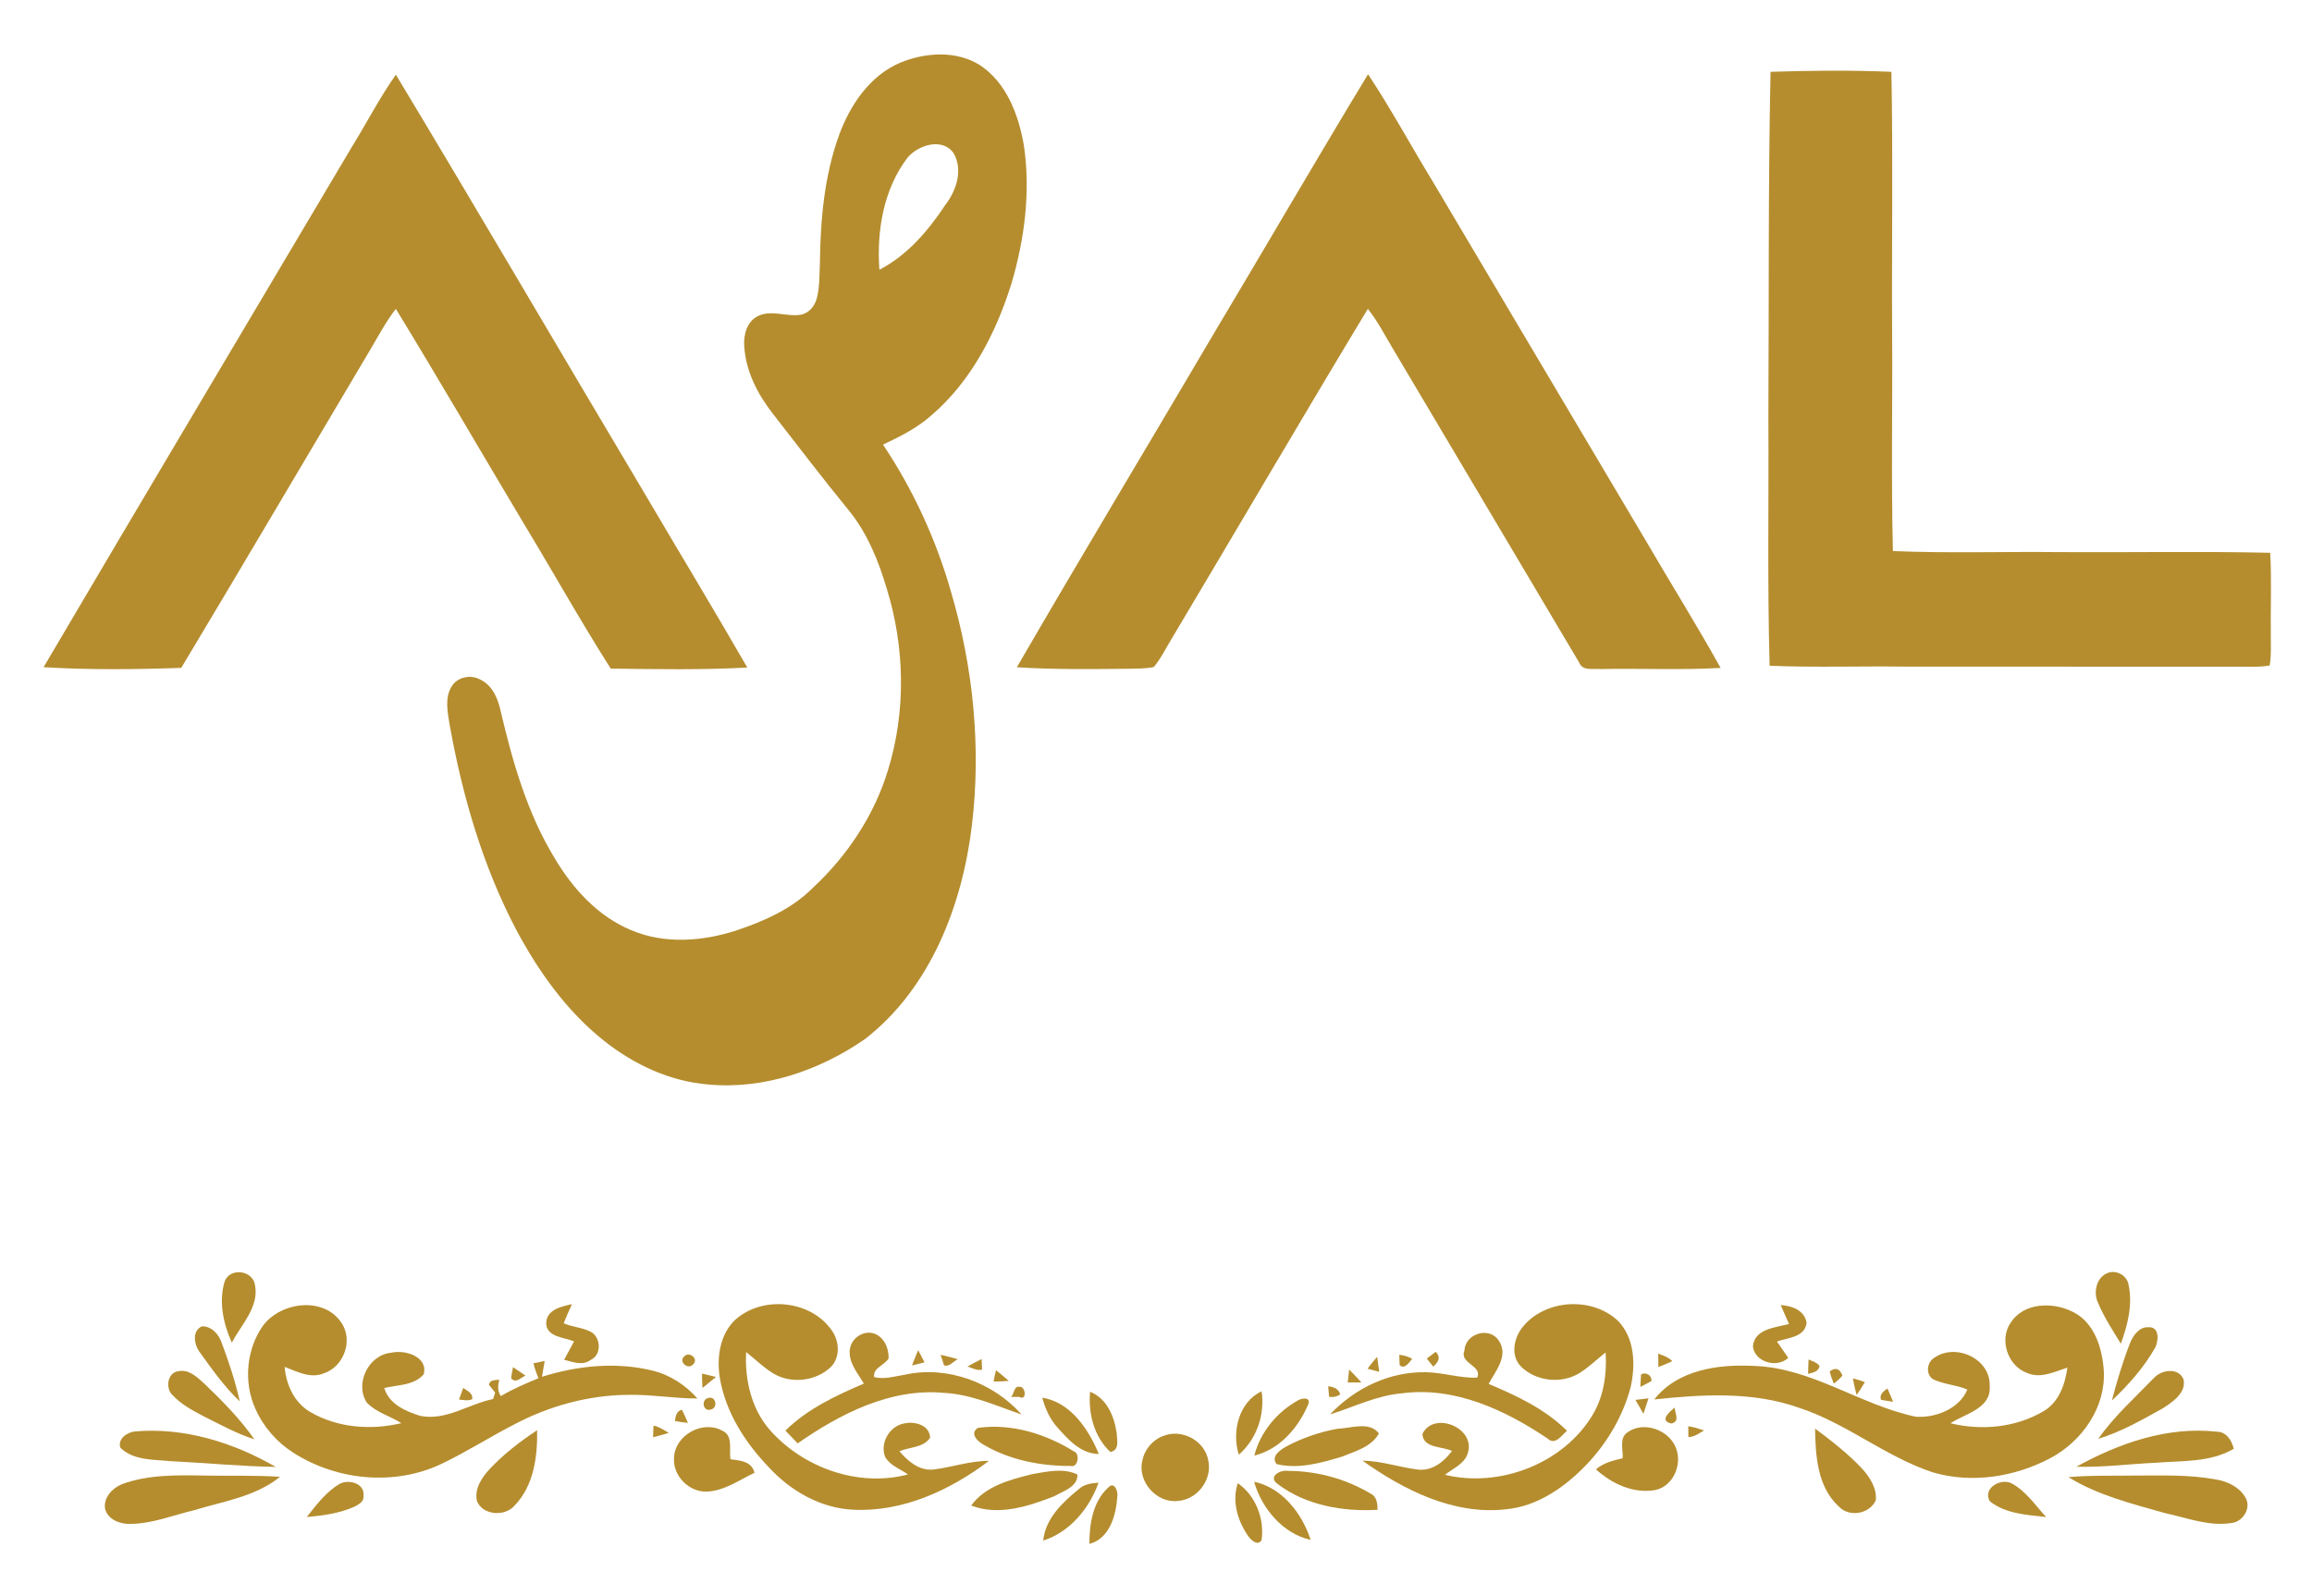 <svg width="849" height="586" viewBox="0 0 849 586" fill="none" xmlns="http://www.w3.org/2000/svg">
<path d="M330.488 23.055C339.67 19.26 351.02 18.435 359.741 23.857C369.642 30.339 374.05 42.22 375.983 53.405C378.505 70.388 376.242 87.844 371.398 104.226C365.705 122.353 356.606 140.068 341.968 152.585C336.77 157.217 330.5 160.34 324.253 163.286C335.332 179.846 343.736 198.138 349.205 217.279C357.396 245.035 360.354 274.418 356.889 303.187C353.342 332.57 341.662 362.896 317.7 381.565C301.035 393.127 280.527 400.199 260.09 398.289C246.006 397.158 232.734 390.923 221.762 382.213C208.078 371.323 197.742 356.79 189.562 341.457C177.246 318.014 169.808 292.297 165.141 266.32C164.387 261.653 163.196 256.349 165.884 252.059C168.017 248.559 172.932 247.628 176.42 249.608C180.935 251.788 182.938 256.762 183.905 261.394C188.301 280.075 193.687 298.862 203.788 315.362C210.4 326.453 219.628 336.589 231.768 341.61C244.061 346.843 258.157 345.747 270.615 341.645C280.798 338.227 290.981 333.69 298.63 325.935C311.253 314.16 321.118 299.286 326.127 282.703C332.739 261.158 332.28 237.68 325.632 216.194C322.592 205.94 318.478 195.769 311.654 187.401C302.107 175.721 292.961 163.711 283.697 151.807C278.158 144.7 273.821 136.237 273.29 127.115C272.972 122.931 274.316 117.993 278.394 116.048C283.438 113.643 288.989 116.496 294.234 115.565C297.204 114.905 299.314 112.241 299.986 109.377C301.047 105.157 300.882 100.761 301.082 96.448C301.282 80.584 302.708 64.46 308.177 49.445C312.243 38.483 319.421 27.805 330.488 23.055ZM333.341 57.801C324.43 69.398 321.896 84.767 322.922 99.076C333.176 93.772 340.884 84.709 347.154 75.233C351.255 69.917 353.813 62.15 350.018 55.998C345.798 50.517 337.23 53.299 333.341 57.801Z" fill="#B58D2E"/>
<path d="M650.174 26.38C664.954 25.884 679.769 25.755 694.549 26.38C695.173 58.355 694.643 90.366 694.82 122.354C694.997 149.026 694.454 175.721 695.103 202.381C715.457 203.242 735.871 202.534 756.249 202.77C782.049 202.935 807.86 202.428 833.648 203.018C834.226 213.059 833.742 223.113 833.872 233.166C833.837 236.914 834.12 240.71 833.448 244.422C829.37 245.118 825.221 244.799 821.12 244.846C781.047 244.811 740.962 244.846 700.89 244.835C683.87 244.575 666.84 245.2 649.832 244.505C648.972 214.038 649.561 183.535 649.373 153.056C649.62 110.839 649.267 68.597 650.174 26.391V26.38Z" fill="#B58D2E"/>
<path d="M129.135 54.077C134.627 45.249 139.353 35.926 145.376 27.428C176.114 78.486 206.18 129.944 236.671 181.154C249.223 202.511 262.058 223.702 274.422 245.164C257.721 246.072 240.985 245.766 224.272 245.553C213.181 228.11 203.104 210.054 192.402 192.375C176.692 166.092 161.334 139.573 145.364 113.443C141.758 118.04 139.047 123.249 136.065 128.258C112.882 167.258 89.899 206.376 66.562 245.282C49.72 245.872 32.819 246.06 16 245.035C53.527 181.284 91.419 117.733 129.135 54.077Z" fill="#B58D2E"/>
<path d="M502.365 27.263C510.756 39.921 517.993 53.298 525.89 66.275C552.114 110.426 578.279 154.612 604.491 198.774C613.555 214.32 623.09 229.595 631.835 245.306C617.15 246.142 602.429 245.412 587.731 245.718C585.009 245.459 581.19 246.567 579.905 243.349C557.052 204.891 534.27 166.374 511.405 127.916C508.458 123.025 505.877 117.898 502.294 113.431C478.121 153.445 454.56 193.836 430.611 233.979C428.313 237.645 426.486 241.628 423.704 244.976C420.534 245.647 417.257 245.518 414.04 245.612C400.498 245.753 386.92 245.918 373.401 245.058C397.433 203.606 422.172 162.555 446.475 121.257C465.168 89.965 483.472 58.437 502.365 27.263Z" fill="#B58D2E"/>
<path d="M82.417 470.882C84.153 465.413 92.782 466.37 93.643 471.935C95.23 480.003 88.584 486.458 85.138 493.117C82.034 486.253 80.297 478.253 82.417 470.882Z" fill="#B58D2E"/>
<path d="M773.714 467.614C776.831 466.219 780.756 468.134 781.563 471.47C783.258 478.868 781.371 486.512 778.801 493.486C775.792 488.577 772.633 483.723 770.405 478.417C768.668 474.739 769.748 469.351 773.714 467.614Z" fill="#B58D2E"/>
<path d="M270.044 484.667C279.903 475.819 297.365 477.446 305.187 488.249C308.25 492.215 308.77 498.532 304.941 502.197C299.293 507.448 290.022 508.337 283.513 504.139C280.081 501.951 277.168 499.066 273.995 496.536C273.448 506.737 275.91 517.472 282.788 525.28C295.15 539.145 315.21 546.284 333.425 541.511C330.608 539.487 326.874 538.27 325.069 535.125C322.909 529.888 326.888 523.352 332.495 522.695C336.173 521.984 341.424 523.516 341.547 528.028C339.099 531.72 333.985 531.406 330.279 532.978C333.329 536.588 337.39 540.075 342.45 539.733C349.396 538.968 356.083 536.465 363.153 536.534C349 547.254 331.578 555.322 313.474 554.474C301.372 553.941 290.295 547.596 282.255 538.79C273.572 529.765 266.488 518.647 264.341 506.149C263.124 498.683 264.3 490.054 270.044 484.639V484.667Z" fill="#B58D2E"/>
<path d="M559.545 486.868C567.996 477.091 584.733 476.243 594.141 485.09C600.295 491.38 600.637 501.171 598.832 509.308C596.151 519.604 590.668 529.108 583.489 536.944C575.38 545.682 564.946 553.271 552.721 554.338C533.591 556.389 515.431 547.186 500.307 536.438C507.322 536.533 513.995 538.926 520.915 539.747C526.043 540.226 530.309 536.766 533.194 532.896C529.571 531.091 522.597 531.994 522.337 526.633C526.453 518.087 541.973 524.322 539.006 533.648C537.857 537.614 533.564 539.282 530.61 541.634C550.739 546.516 574.177 537.518 584.897 519.536C588.972 512.672 590.107 504.535 589.615 496.686C586.374 499.243 583.421 502.183 579.893 504.344C573.301 508.337 564.017 507.325 558.547 501.896C554.417 497.739 555.99 490.861 559.559 486.868H559.545Z" fill="#B58D2E"/>
<path d="M96.775 486.622C103.257 478.171 118.709 476.133 125.204 485.555C129.894 492.023 126.339 502.033 118.791 504.412C113.923 506.367 109.027 503.715 104.515 502.005C105.103 508.596 108.029 515.092 113.895 518.551C123.85 524.39 136.28 525.348 147.37 522.667C143.227 520.015 138.126 518.743 134.694 515.119C130.127 508.118 135.405 497.438 143.788 496.795C148.765 495.606 157.325 498.286 155.589 504.727C152.061 508.87 145.989 508.596 141.107 509.759C142.83 515.666 148.998 518.346 154.385 520.015C163.793 521.861 172.121 515.625 181.064 513.82C181.269 513.232 181.638 512.042 181.83 511.441C181.269 510.716 180.121 509.294 179.546 508.569C179.874 506.627 181.885 506.969 183.348 506.696C182.801 508.747 182.623 510.921 183.922 512.726C188.298 510.128 193.002 508.118 197.72 506.176C197.022 504.357 196.311 502.566 195.901 500.706C196.926 500.487 198.991 500.05 200.017 499.831C199.757 501.281 199.265 504.18 199.019 505.643C212.009 501.554 226.121 500.105 239.468 503.332C245.949 504.877 251.693 508.637 256.109 513.601C247.631 513.656 239.208 512.083 230.73 512.275C216.016 512.357 201.466 516.404 188.503 523.31C179.615 527.891 171.15 533.32 162.111 537.627C144.868 545.832 123.604 543.74 107.66 533.498C101.575 529.6 96.624 523.898 93.725 517.266C89.336 507.461 90.485 495.305 96.761 486.594L96.775 486.622Z" fill="#B58D2E"/>
<path d="M200.577 485.979C200.646 480.974 206.184 479.812 210.04 478.964C209.001 481.289 207.893 483.6 207.004 486.006C210.259 487.401 213.965 487.524 217.123 489.206C220.706 491.408 220.98 497.63 216.877 499.462C213.91 501.705 210.355 500.173 207.155 499.394C208.358 497.137 209.589 494.895 210.792 492.639C207.209 491.107 200.728 491.134 200.564 485.979H200.577Z" fill="#B58D2E"/>
<path d="M653.926 479.292C658.001 479.566 662.732 481.207 663.402 485.856C662.746 491.189 656.469 491.285 652.517 492.693C653.912 494.69 655.28 496.673 656.675 498.696C652.559 502.553 644.477 500.337 643.698 494.567C644.176 487.976 652.039 487.566 656.948 486.253C655.922 483.928 654.883 481.617 653.912 479.292H653.926Z" fill="#B58D2E"/>
<path d="M738.311 485.869C743.042 478.253 753.982 478.075 761.243 481.836C769.133 485.76 771.964 495.086 772.538 503.291C773.386 516.733 764.607 529.272 753.038 535.453C739.924 542.441 724.062 544.957 709.69 540.718C692.351 534.988 678.061 522.708 660.667 517.034C643.629 510.962 625.141 512.083 607.46 513.97C616.102 503.004 631.021 500.966 644.094 501.65C665.371 502.347 683.08 516.022 703.482 520.302C710.702 520.862 719.577 517.362 722.435 510.319C718.469 508.637 714.066 508.46 710.155 506.696C706.969 505.109 707.489 500.241 710.36 498.614C718.264 493.131 731.063 499.065 730.639 509.075C731.282 517.307 721.655 519.153 716.254 522.708C727.658 525.498 740.266 524.295 750.454 518.264C756.088 514.941 758.344 508.419 759.164 502.279C754.46 503.783 749.346 506.395 744.41 504.248C737.285 501.691 734.072 492.16 738.283 485.856L738.311 485.869Z" fill="#B58D2E"/>
<path d="M73.392 496.672C71.313 493.965 70.37 488.837 74.13 487.114C77.685 487.018 80.393 490.054 81.432 493.226C84.071 500.228 86.396 507.366 88.064 514.681C82.417 509.348 77.918 502.962 73.405 496.686L73.392 496.672Z" fill="#B58D2E"/>
<path d="M782.151 493.336C783.286 490.478 785.542 487.223 789.015 487.442C793.104 487.21 792.735 492.679 791.258 495.196C787.142 502.388 781.522 508.678 775.519 514.367C777.365 507.243 779.484 500.187 782.151 493.322V493.336Z" fill="#B58D2E"/>
<path d="M312.051 495.975C312.256 491.832 316.673 488.509 320.735 489.685C324.563 490.82 326.451 495.127 326.314 498.874C324.851 501.431 320.488 502.32 320.994 505.753C324.796 506.696 328.638 505.452 332.399 504.85C347.919 501.445 364.698 507.776 375.145 519.482C365.806 516.309 356.657 512.043 346.634 511.55C326.984 509.732 308.578 519.208 292.907 530.093C291.403 528.52 289.899 526.962 288.422 525.403C296.517 517.403 306.896 512.576 317.207 508.146C315.032 504.344 311.655 500.652 312.038 495.975H312.051Z" fill="#B58D2E"/>
<path d="M537.775 496.03C537.98 489.726 547.005 487.005 550.424 492.433C554.061 497.848 549.207 503.537 546.65 508.255C556.974 512.617 567.339 517.444 575.407 525.471C573.479 527.098 571.072 530.982 568.338 528.342C552.776 517.895 534.37 509.239 515.158 511.673C505.763 512.384 497.285 516.692 488.438 519.454C497.436 509.827 510.44 503.619 523.745 503.975C530.035 504.084 536.148 506.203 542.466 505.957C544.435 501.445 535.806 500.802 537.762 496.016L537.775 496.03Z" fill="#B58D2E"/>
<path d="M334.901 501.472C335.626 499.572 336.378 497.712 337.158 495.866C337.937 497.329 338.703 498.819 339.496 500.324C337.964 500.706 336.419 501.089 334.901 501.486V501.472Z" fill="#B58D2E"/>
<path d="M251.269 498.136C253.087 496.139 256.738 499.121 254.509 501.09C252.65 503.209 249.026 500.132 251.269 498.136Z" fill="#B58D2E"/>
<path d="M345.417 497.575C347.537 498.04 349.642 498.573 351.735 499.188C350.08 499.886 348.658 502.142 346.661 501.431C346.361 500.474 345.732 498.546 345.417 497.575Z" fill="#B58D2E"/>
<path d="M513.831 497.575C515.513 497.711 517.1 498.204 518.59 499.065C517.537 500.214 515.773 503.154 513.968 501.349C513.941 500.405 513.872 498.518 513.831 497.575Z" fill="#B58D2E"/>
<path d="M523.95 498.929C524.757 498.3 526.398 497.069 527.219 496.467C529.242 498.518 528.121 500.337 526.302 501.91C525.714 501.158 524.552 499.681 523.95 498.942V498.929Z" fill="#B58D2E"/>
<path d="M608.91 497.137C610.742 497.821 612.697 498.423 614.106 499.913C612.424 500.72 610.687 501.39 608.978 502.06C608.964 500.843 608.937 498.382 608.923 497.137H608.91Z" fill="#B58D2E"/>
<path d="M355.235 501.883C356.958 500.925 358.709 499.996 360.459 499.12C360.541 500.392 360.609 501.691 360.637 502.99C358.722 503.51 356.986 502.361 355.235 501.869V501.883Z" fill="#B58D2E"/>
<path d="M502.208 502.689C503.261 501.158 504.492 499.722 505.709 498.313C505.914 499.695 506.297 502.443 506.488 503.824C505.422 503.551 503.288 502.976 502.208 502.689Z" fill="#B58D2E"/>
<path d="M664.141 499.271C665.522 499.995 667.313 500.31 668.188 501.759C667.696 503.824 665.713 504.125 663.963 504.549C663.99 502.785 664.045 501.021 664.141 499.271Z" fill="#B58D2E"/>
<path d="M188.394 502.115C189.911 503.127 191.443 504.166 192.961 505.205C191.238 505.971 189.364 508.227 187.682 506.163C187.874 504.795 188.106 503.455 188.394 502.115Z" fill="#B58D2E"/>
<path d="M63.464 512.467C60.647 510.019 61.386 504.057 65.543 503.592C69.399 502.799 72.407 505.807 75.033 508.159C81.651 514.504 88.133 521.068 93.411 528.616C86.82 526.497 80.776 523.133 74.622 520.07C70.643 517.964 66.554 515.789 63.464 512.467Z" fill="#B58D2E"/>
<path d="M365.737 503.236C367.337 504.481 368.896 505.78 370.441 507.134C368.568 507.311 366.708 507.393 364.862 507.393C365.095 505.985 365.395 504.59 365.751 503.236H365.737Z" fill="#B58D2E"/>
<path d="M495.439 502.99C496.971 504.508 498.461 506.08 499.924 507.721H494.906C495.043 506.531 495.316 504.166 495.439 502.99Z" fill="#B58D2E"/>
<path d="M671.88 503.66C674.041 502.074 675.6 502.607 676.557 505.205C675.6 506.299 674.547 507.297 673.398 508.159C672.769 506.682 672.263 505.192 671.894 503.646L671.88 503.66Z" fill="#B58D2E"/>
<path d="M790.78 506.258C793.501 503.085 799.805 502.019 801.801 506.504C802.95 511.427 797.959 514.763 794.417 517.102C786.718 521.382 778.979 525.853 770.528 528.411C776.285 520.192 783.847 513.437 790.78 506.244V506.258Z" fill="#B58D2E"/>
<path d="M257.969 509.745C257.86 507.967 257.75 506.231 257.791 504.48C259.077 504.781 261.634 505.397 262.919 505.698C261.278 507.079 259.61 508.391 257.955 509.745H257.969Z" fill="#B58D2E"/>
<path d="M602.606 504.795C604.356 503.742 606.722 505.109 606.38 507.243C605.04 507.981 603.713 508.692 602.346 509.362C602.414 508.214 602.551 505.944 602.606 504.795Z" fill="#B58D2E"/>
<path d="M680.427 506.258C681.904 506.6 683.353 507.038 684.803 507.585C683.859 509.212 682.861 510.785 681.794 512.343C681.234 510.333 680.769 508.309 680.413 506.272L680.427 506.258Z" fill="#B58D2E"/>
<path d="M371.289 513.041C372.356 512.029 372.438 508.761 374.325 509.349C376.567 508.843 377.347 514.709 374.229 513.013C373.491 513.013 372.027 513.027 371.303 513.041H371.289Z" fill="#B58D2E"/>
<path d="M487.713 509.13C489.682 509.308 491.528 510.005 492.157 512.097C490.899 512.945 489.532 513.232 488.069 512.986C487.987 512.015 487.809 510.087 487.727 509.13H487.713Z" fill="#B58D2E"/>
<path d="M170.097 509.746C171.601 510.785 173.762 511.66 173.393 513.889C171.82 514.559 170.138 514.162 168.538 513.998C168.935 512.945 169.714 510.812 170.111 509.732L170.097 509.746Z" fill="#B58D2E"/>
<path d="M690.765 514.121C689.985 512.124 691.708 510.989 693.076 509.909C693.814 511.523 694.511 513.177 695.182 514.845C694.074 514.668 691.872 514.312 690.778 514.121H690.765Z" fill="#B58D2E"/>
<path d="M400.293 511.154C406.473 513.533 409.208 520.275 410.07 526.373C410.152 528.903 411.218 532.609 407.731 533.252C401.742 527.673 399.581 519.126 400.293 511.167V511.154Z" fill="#B58D2E"/>
<path d="M454.922 534.25C452.255 526.018 454.854 514.86 463.277 510.99C464.549 519.618 461.499 528.466 454.922 534.25Z" fill="#B58D2E"/>
<path d="M260.048 513.437C262.892 512.467 263.794 517.13 260.991 517.677C258.161 518.606 257.34 514.012 260.048 513.437Z" fill="#B58D2E"/>
<path d="M382.734 513.328C393.072 514.9 399.8 524.965 403.492 533.99C396.874 533.921 392.279 528.725 388.232 524.171C385.469 521.081 383.801 517.252 382.734 513.328Z" fill="#B58D2E"/>
<path d="M476.719 514.258C478.538 513.246 481.697 513.191 480.233 516.158C476.623 524.527 469.772 532.362 460.611 534.564C462.812 525.894 468.966 518.551 476.719 514.258Z" fill="#B58D2E"/>
<path d="M600.568 514.135C601.771 513.971 604.164 513.684 605.354 513.547C604.725 515.434 604.123 517.335 603.494 519.222C602.496 517.526 601.525 515.831 600.568 514.149V514.135Z" fill="#B58D2E"/>
<path d="M247.85 521.888C248.055 520.165 248.411 518.128 250.434 517.759C251.214 519.331 251.939 520.931 252.609 522.572C251.009 522.408 249.423 522.189 247.85 521.888Z" fill="#B58D2E"/>
<path d="M613.723 522.791C609.128 521.779 613.149 518.484 614.926 516.952C615.09 519.017 617.005 522.148 613.723 522.791Z" fill="#B58D2E"/>
<path d="M239.974 523.57C242.025 523.994 243.789 525.17 245.553 526.237C243.652 526.811 241.751 527.413 239.823 527.823C239.85 526.77 239.933 524.637 239.974 523.57Z" fill="#B58D2E"/>
<path d="M359.078 524.418C371.275 522.654 383.952 526.592 394.303 533.005C396.682 533.757 395.93 539.145 393.168 538.393C382.215 538.434 370.892 536.246 361.334 530.681C359.132 529.518 355.864 526.483 359.078 524.431V524.418Z" fill="#B58D2E"/>
<path d="M491.036 524.746C495.877 524.596 502.988 521.847 506.351 526.455C503.658 531.378 497.75 532.937 492.91 534.934C485.197 537.258 476.828 539.679 468.774 537.696C466.627 534.934 469.909 532.677 472.056 531.392C477.977 528.192 484.431 525.949 491.036 524.746Z" fill="#B58D2E"/>
<path d="M619.959 523.816C621.942 524.049 623.829 524.719 625.743 525.348C623.938 526.387 622.174 527.768 620 527.782C619.986 526.797 619.959 524.814 619.959 523.802V523.816Z" fill="#B58D2E"/>
<path d="M44.21 531.72C43.103 528.438 46.672 526.004 49.543 525.717C67.648 524.13 85.726 529.778 101.246 538.735C88.31 538.53 75.402 537.244 62.466 536.615C56.244 535.986 49.038 536.41 44.21 531.706V531.72Z" fill="#B58D2E"/>
<path d="M179.861 539.459C185.016 534.003 190.992 529.381 197.241 525.265C197.419 534.961 196.024 545.64 188.968 552.929C185.426 557.099 177.194 556.566 175.116 551.219C174.186 546.721 176.921 542.591 179.861 539.473V539.459Z" fill="#B58D2E"/>
<path d="M247.508 535.193C247.959 527.03 258.024 521.478 265.175 525.402C269.346 527.153 267.664 532.376 268.239 535.918C271.835 536.41 276.019 536.629 277.059 540.882C271.507 543.562 266.119 547.432 259.774 547.801C253.046 548.184 246.893 541.921 247.522 535.193H247.508Z" fill="#B58D2E"/>
<path d="M597.437 526.182C603.371 521.683 612.875 525.033 615.46 531.829C617.798 537.86 614.475 545.846 607.843 547.227C599.871 548.676 591.83 544.916 586.046 539.624C588.835 537.244 592.404 536.383 595.864 535.535C596.097 532.445 594.538 528.411 597.437 526.182Z" fill="#B58D2E"/>
<path d="M666.52 524.664C672.509 529.122 678.444 533.744 683.599 539.173C686.526 542.359 689.247 546.447 688.823 550.987C686.539 556.088 679.018 557.36 675.19 553.244C667.354 546.065 666.67 534.592 666.52 524.65V524.664Z" fill="#B58D2E"/>
<path d="M762.473 538.68C778.008 530.065 795.962 523.789 813.971 525.799C817.568 525.799 819.482 528.944 820.275 532.076C811.701 537.135 801.5 536.424 791.969 537.19C782.124 537.641 772.319 538.954 762.473 538.667V538.68Z" fill="#B58D2E"/>
<path d="M427.19 527.372C434.068 524.568 442.533 529.177 443.723 536.506C445.199 543.494 439.593 550.796 432.496 551.234C424.756 552.177 417.604 544.068 419.478 536.506C420.23 532.404 423.252 528.753 427.19 527.372Z" fill="#B58D2E"/>
<path d="M378.947 541.415C384.403 540.499 390.42 538.995 395.671 541.552C395.766 546.065 390.433 547.637 387.192 549.483C377.661 553.244 366.667 556.813 356.63 552.929C361.826 545.778 370.824 543.439 378.947 541.415Z" fill="#B58D2E"/>
<path d="M469.061 544.943C465.519 542.263 470.182 539.706 472.945 540.198C483.501 540.226 494.154 543.07 503.22 548.512C505.64 549.579 505.804 552.191 505.886 554.488C493.142 555.254 479.372 552.82 469.061 544.943Z" fill="#B58D2E"/>
<path d="M44.703 545.107C54.548 541.47 65.214 541.757 75.552 541.921C84.646 542.085 93.753 541.771 102.833 542.372C93.821 549.674 82.02 551.356 71.245 554.652C63.532 556.471 55.998 559.588 47.998 559.67C44.183 559.834 39.602 558.152 38.577 554.091C37.934 550.071 41.229 546.543 44.716 545.107H44.703Z" fill="#B58D2E"/>
<path d="M759.588 542.495C767.492 541.771 775.437 542.044 783.382 541.921C793.487 541.921 803.702 541.497 813.698 543.343C818.06 544.041 822.572 546.242 824.733 550.29C826.647 554.105 823.557 558.864 819.482 559.342C811.1 560.682 802.95 557.387 794.868 555.664C782.821 552.232 770.323 549.169 759.588 542.509V542.495Z" fill="#B58D2E"/>
<path d="M124.589 545.039C127.953 543.084 134.215 544.793 133.463 549.524C133.778 551.493 131.604 552.533 130.195 553.339C124.671 555.774 118.613 556.649 112.651 557.127C116.179 552.724 119.652 547.993 124.589 545.039Z" fill="#B58D2E"/>
<path d="M396.122 546.926C398.105 545.066 400.812 544.697 403.396 544.533C400.087 553.954 392.812 562.72 383.076 565.796C383.883 557.729 390.16 551.753 396.122 546.926Z" fill="#B58D2E"/>
<path d="M730.721 551.397C727.863 546.584 734.796 542.618 738.858 544.861C744.027 547.746 747.431 552.86 751.37 557.141C744.327 556.375 736.492 555.951 730.721 551.397Z" fill="#B58D2E"/>
<path d="M406.979 546.31C409.154 543.849 410.671 547.76 410.302 549.688C409.837 556.416 407.513 565.085 400.06 567C399.992 559.725 401.332 551.411 406.979 546.297V546.31Z" fill="#B58D2E"/>
<path d="M454.539 544.711C461.103 549.278 464.371 557.756 463.277 565.578C461.8 568.245 458.778 565.072 457.862 563.404C454.293 557.907 452.406 551.111 454.539 544.711Z" fill="#B58D2E"/>
<path d="M460.528 544.191C470.811 546.324 478.223 555.937 481.286 565.537C471.071 563.28 463.304 553.954 460.528 544.191Z" fill="#B58D2E"/>
</svg>
